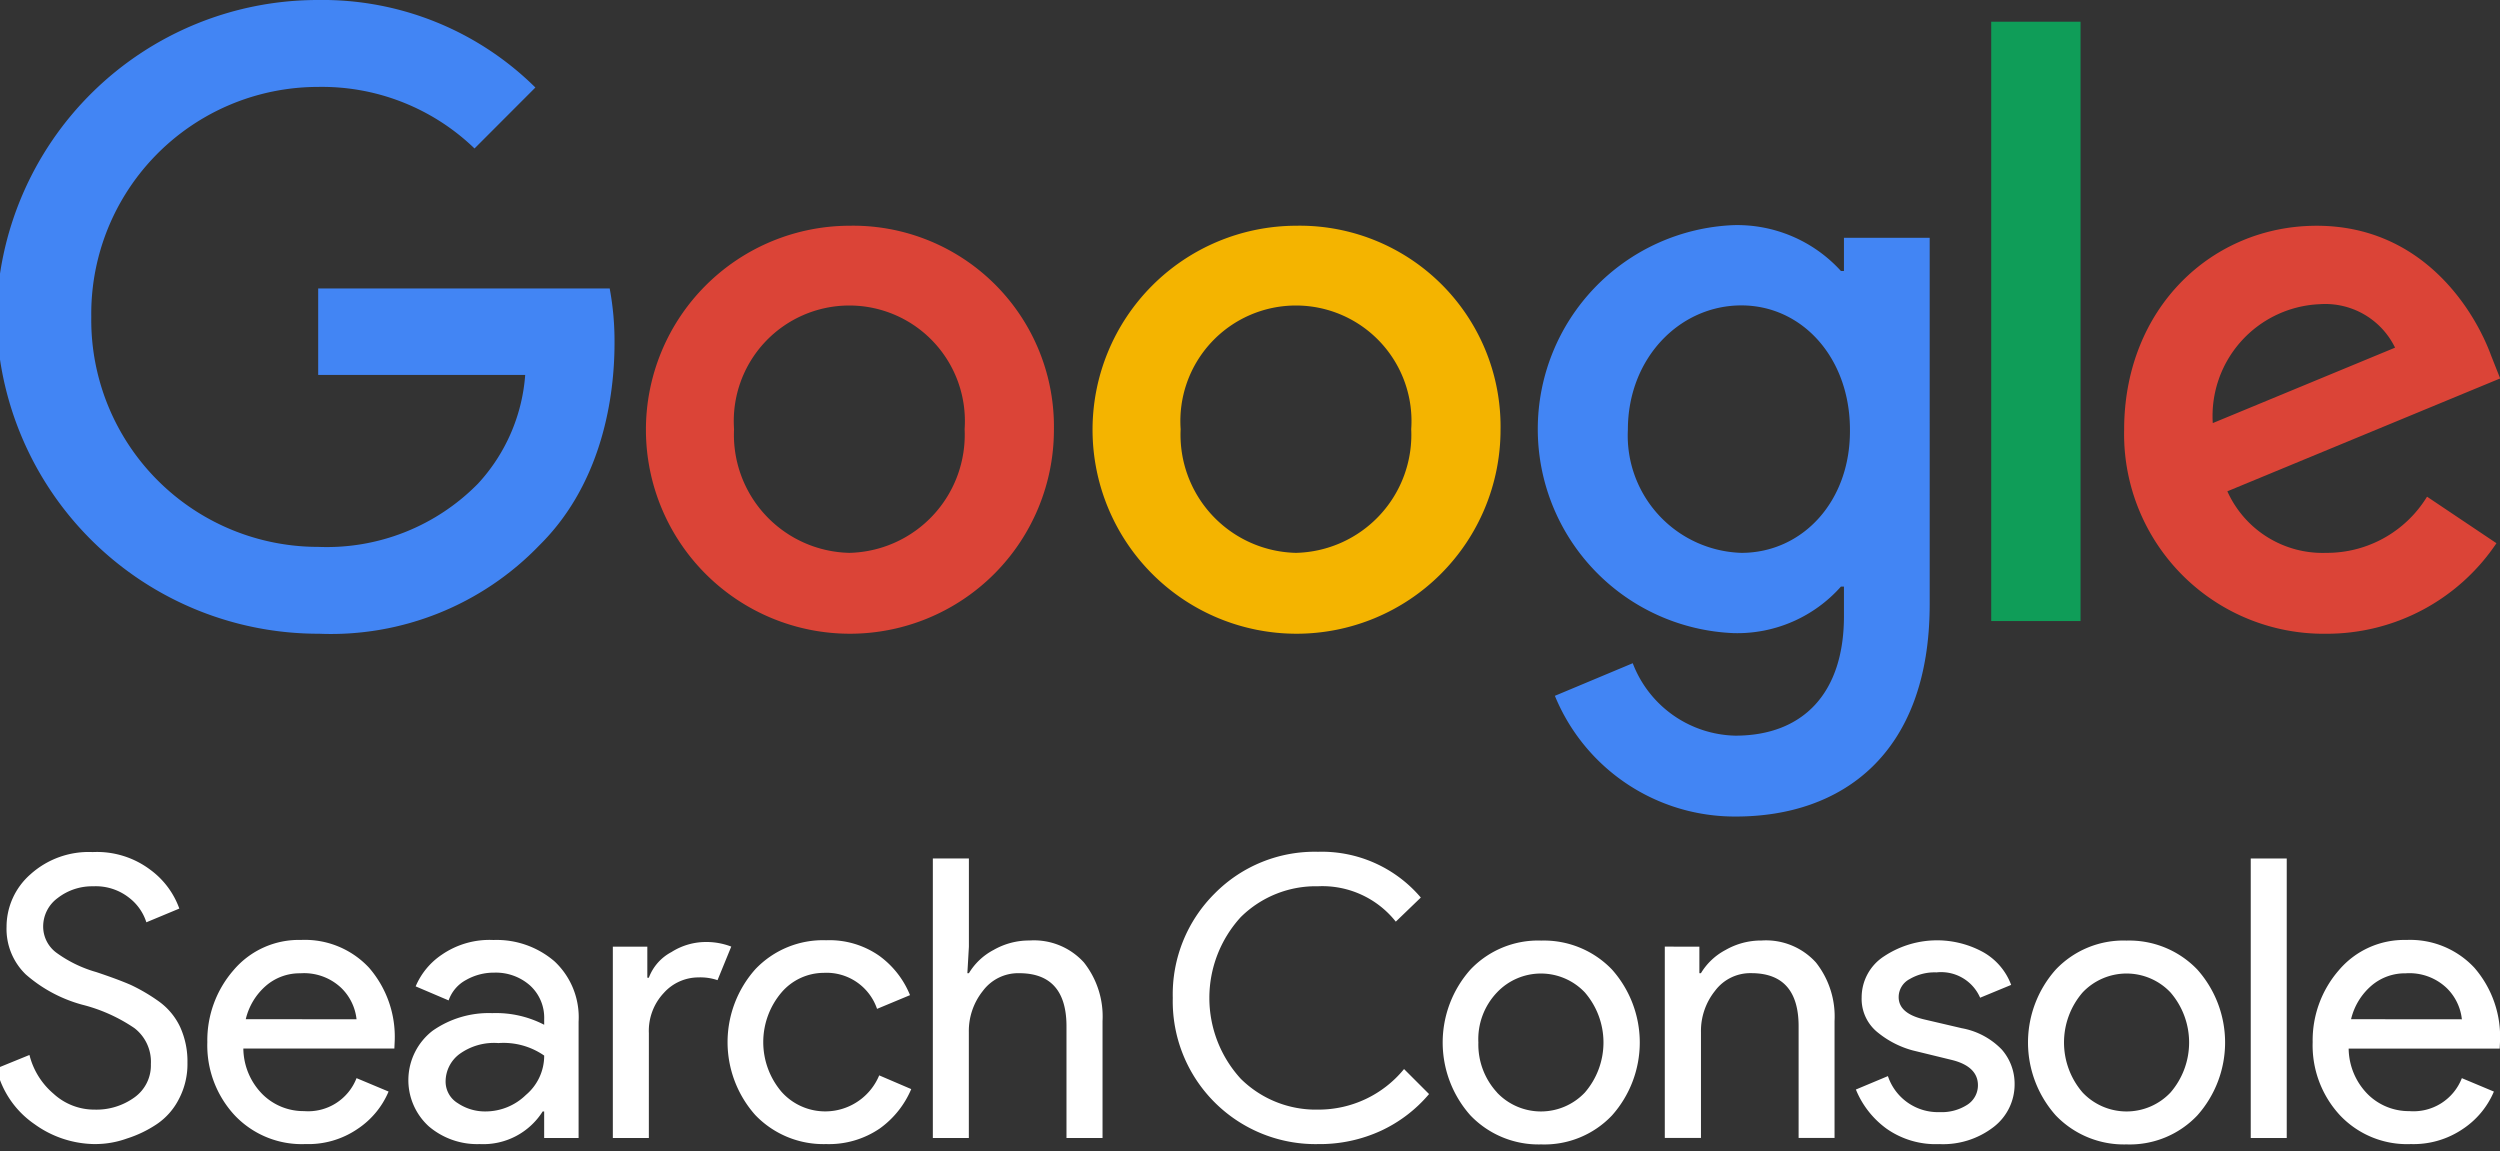 <svg id="connector-logo-google-search-console" xmlns="http://www.w3.org/2000/svg" xmlns:xlink="http://www.w3.org/1999/xlink" width="128.912" height="59.366" viewBox="0 0 128.912 59.366">
  <rect x="0" y="0" width="128.912" height="59.366" fill="#333333" stroke="none"/>
  <defs>
    <clipPath id="clip-path">
      <rect id="Rectángulo_2363" data-name="Rectángulo 2363" width="128.913" height="59.366"/>
    </clipPath>
  </defs>
  <rect id="Artboard1" width="128.913" height="59.366" fill="none"/>
  <g id="Grupo_284" data-name="Grupo 284" clip-path="url(#clip-path)">
    <g id="Artboard" transform="translate(-0.181)">
      <g id="XMLID_41_" transform="translate(0 43.937)">
        <path id="Shape" d="M4.585,124.123A5.386,5.386,0,0,1,1.518,123.1a4.8,4.8,0,0,1-1.967-2.879l1.7-.693a3.83,3.83,0,0,0,1.243,2,3.1,3.1,0,0,0,2.109.818,3.344,3.344,0,0,0,2.061-.629A2.028,2.028,0,0,0,7.512,120a2.191,2.191,0,0,0-.85-1.857,8.462,8.462,0,0,0-2.706-1.211,7.336,7.336,0,0,1-2.895-1.557,3.261,3.261,0,0,1-.991-2.455A3.6,3.6,0,0,1,1.3,110.215a4.485,4.485,0,0,1,3.21-1.149,4.567,4.567,0,0,1,2.974.913,4.273,4.273,0,0,1,1.495,2l-1.7.708a2.583,2.583,0,0,0-.9-1.274,2.775,2.775,0,0,0-1.841-.582,2.889,2.889,0,0,0-1.825.6,1.819,1.819,0,0,0-.755,1.479,1.678,1.678,0,0,0,.693,1.353,6.507,6.507,0,0,0,2.045.991c.708.236,1.306.456,1.778.661a9.274,9.274,0,0,1,1.447.85,3.406,3.406,0,0,1,1.1,1.321,4.276,4.276,0,0,1,.377,1.841,3.871,3.871,0,0,1-.44,1.872A3.44,3.44,0,0,1,7.811,123.1a6.055,6.055,0,0,1-1.542.739,4.791,4.791,0,0,1-1.684.283Z" transform="translate(0.449 -109.066)" fill="#fff"/>
        <path id="Shape1" d="M31.573,130.84a4.755,4.755,0,0,1-3.635-1.495,5.3,5.3,0,0,1-1.4-3.76,5.51,5.51,0,0,1,1.353-3.713,4.41,4.41,0,0,1,3.477-1.558,4.521,4.521,0,0,1,3.508,1.432,5.433,5.433,0,0,1,1.322,3.823l-.016.346H28.395a3.4,3.4,0,0,0,.991,2.36,3,3,0,0,0,2.14.865,2.675,2.675,0,0,0,2.706-1.7l1.652.692a4.332,4.332,0,0,1-1.589,1.92,4.489,4.489,0,0,1-2.722.786Zm2.659-6.435a2.646,2.646,0,0,0-.771-1.6,2.781,2.781,0,0,0-2.124-.771,2.656,2.656,0,0,0-1.778.645A3.28,3.28,0,0,0,28.52,124.4Z" transform="translate(-15.666 -115.783)" fill="#fff"/>
        <path id="Shape2" d="M55.957,130.84a3.847,3.847,0,0,1-2.627-.912A3.221,3.221,0,0,1,53.519,125a5.046,5.046,0,0,1,3.084-.912,5.381,5.381,0,0,1,2.675.6V124.4a2.246,2.246,0,0,0-.739-1.746A2.657,2.657,0,0,0,56.713,122a2.9,2.9,0,0,0-1.463.378,1.9,1.9,0,0,0-.9,1.054l-1.7-.724a3.706,3.706,0,0,1,1.353-1.636,4.331,4.331,0,0,1,2.659-.755,4.573,4.573,0,0,1,3.147,1.1,3.942,3.942,0,0,1,1.243,3.115v5.994H59.277v-1.368H59.2A3.622,3.622,0,0,1,55.957,130.84Zm.3-1.683a2.983,2.983,0,0,0,2.077-.85,2.641,2.641,0,0,0,.944-2.03,3.674,3.674,0,0,0-2.36-.645,3.034,3.034,0,0,0-2.03.582,1.774,1.774,0,0,0-.693,1.369,1.3,1.3,0,0,0,.629,1.149A2.513,2.513,0,0,0,56.257,129.157Z" transform="translate(-31.036 -115.783)" fill="#fff"/>
        <path id="Shape3" d="M80.3,130.689H78.443v-9.865h1.778v1.6H80.3a2.469,2.469,0,0,1,1.164-1.321,3.318,3.318,0,0,1,1.7-.519,3.58,3.58,0,0,1,1.385.236l-.708,1.731a2.752,2.752,0,0,0-.991-.142,2.4,2.4,0,0,0-1.778.8,2.851,2.851,0,0,0-.771,2.077Z" transform="translate(-46.661 -115.946)" fill="#fff"/>
        <path id="Shape4" d="M98.209,130.863a4.862,4.862,0,0,1-3.65-1.495,5.654,5.654,0,0,1,0-7.52,4.805,4.805,0,0,1,3.65-1.495,4.482,4.482,0,0,1,2.738.8,4.671,4.671,0,0,1,1.589,2.03l-1.7.708a2.75,2.75,0,0,0-2.753-1.857,2.882,2.882,0,0,0-2.171,1.007,3.956,3.956,0,0,0,0,5.129,3.016,3.016,0,0,0,5.035-.85l1.652.708a4.8,4.8,0,0,1-1.621,2.03A4.646,4.646,0,0,1,98.209,130.863Z" transform="translate(-55.43 -115.806)" fill="#fff"/>
        <path id="Shape5" d="M121.268,109.887v4.547l-.079,1.368h.079a3.247,3.247,0,0,1,1.275-1.2,3.681,3.681,0,0,1,1.856-.487,3.472,3.472,0,0,1,2.8,1.133,4.49,4.49,0,0,1,.96,3.021V124.3H126.3V118.54c0-1.825-.818-2.738-2.439-2.738a2.267,2.267,0,0,0-1.872.913,3.308,3.308,0,0,0-.724,2.124V124.3h-1.856V109.887h1.856Z" transform="translate(-71.126 -109.556)" fill="#fff"/>
      </g>
      <g id="XMLID_39_" transform="translate(60.653 43.922)">
        <path id="Shape6" d="M157.6,124.1a7.365,7.365,0,0,1-7.489-7.536,7.33,7.33,0,0,1,2.156-5.381,7.248,7.248,0,0,1,5.334-2.156,6.7,6.7,0,0,1,5.3,2.36l-1.29,1.243a4.834,4.834,0,0,0-4.012-1.825,5.5,5.5,0,0,0-3.981,1.589,6.174,6.174,0,0,0,0,8.339,5.5,5.5,0,0,0,3.981,1.589,5.69,5.69,0,0,0,4.437-2.092l1.29,1.29a7.238,7.238,0,0,1-2.47,1.888,7.564,7.564,0,0,1-3.257.692Z" transform="translate(-150.109 -109.027)" fill="#fff"/>
        <path id="Shape7" d="M186.1,121.888a4.805,4.805,0,0,1,3.65-1.495,4.861,4.861,0,0,1,3.65,1.495,5.654,5.654,0,0,1,0,7.52,4.8,4.8,0,0,1-3.65,1.495,4.862,4.862,0,0,1-3.65-1.495,5.654,5.654,0,0,1,0-7.52Zm1.369,6.34a3.118,3.118,0,0,0,4.531,0,3.949,3.949,0,0,0,0-5.161,3.119,3.119,0,0,0-4.531,0,3.49,3.49,0,0,0-.96,2.58A3.647,3.647,0,0,0,187.474,128.228Z" transform="translate(-170.749 -115.814)" fill="#fff"/>
        <path id="Shape8" d="M214.883,120.708v1.368h.079a3.246,3.246,0,0,1,1.274-1.2,3.683,3.683,0,0,1,1.857-.487,3.472,3.472,0,0,1,2.8,1.133,4.49,4.49,0,0,1,.96,3.021v6.026H220v-5.758c0-1.825-.818-2.738-2.439-2.738a2.266,2.266,0,0,0-1.872.913,3.308,3.308,0,0,0-.724,2.124v5.459H213.1v-9.865Z" transform="translate(-187.727 -115.814)" fill="#fff"/>
        <path id="Shape9" d="M241.849,130.863a4.4,4.4,0,0,1-2.722-.8,4.676,4.676,0,0,1-1.574-2.014l1.652-.692a2.719,2.719,0,0,0,2.675,1.857,2.429,2.429,0,0,0,1.416-.378,1.19,1.19,0,0,0,.551-1.007c0-.645-.456-1.086-1.353-1.306l-2-.488a4.848,4.848,0,0,1-1.793-.912,2.21,2.21,0,0,1-.85-1.825,2.518,2.518,0,0,1,1.164-2.124,4.944,4.944,0,0,1,5.082-.22,3.226,3.226,0,0,1,1.463,1.7l-1.6.661a2.193,2.193,0,0,0-2.25-1.306,2.548,2.548,0,0,0-1.385.346,1.049,1.049,0,0,0-.566.928c0,.566.44.944,1.306,1.149l1.951.456a3.809,3.809,0,0,1,2.061,1.1,2.682,2.682,0,0,1,.661,1.778,2.768,2.768,0,0,1-1.086,2.218A4.264,4.264,0,0,1,241.849,130.863Z" transform="translate(-202.327 -115.79)" fill="#fff"/>
        <path id="Shape10" d="M261.013,121.888a4.805,4.805,0,0,1,3.65-1.495,4.862,4.862,0,0,1,3.65,1.495,5.654,5.654,0,0,1,0,7.52,4.8,4.8,0,0,1-3.65,1.495,4.862,4.862,0,0,1-3.65-1.495,5.654,5.654,0,0,1,0-7.52Zm1.385,6.34a3.118,3.118,0,0,0,4.531,0,3.948,3.948,0,0,0,0-5.161,3.119,3.119,0,0,0-4.531,0,3.949,3.949,0,0,0,0,5.161Z" transform="translate(-215.48 -115.814)" fill="#fff"/>
        <path id="Shape11" d="M289.948,124.3h-1.856V109.887h1.856Z" transform="translate(-232.505 -109.541)" fill="#fff"/>
        <path id="Shape12" d="M301.055,130.84a4.755,4.755,0,0,1-3.635-1.495,5.3,5.3,0,0,1-1.4-3.76,5.51,5.51,0,0,1,1.353-3.713,4.41,4.41,0,0,1,3.477-1.558,4.521,4.521,0,0,1,3.508,1.432,5.433,5.433,0,0,1,1.322,3.823l-.016.346h-7.788a3.4,3.4,0,0,0,.991,2.36,3,3,0,0,0,2.14.865,2.675,2.675,0,0,0,2.706-1.7l1.652.692a4.332,4.332,0,0,1-1.589,1.92,4.522,4.522,0,0,1-2.722.786Zm2.659-6.435a2.646,2.646,0,0,0-.771-1.6,2.781,2.781,0,0,0-2.124-.771,2.656,2.656,0,0,0-1.778.645A3.28,3.28,0,0,0,298,124.4Z" transform="translate(-237.24 -115.767)" fill="#fff"/>
      </g>
      <g id="XMLID_37_">
        <path id="Shape13" d="M-.449,16.339A16.572,16.572,0,0,1,16.139,0a15.6,15.6,0,0,1,11.2,4.513L24.2,7.656a11.325,11.325,0,0,0-8.061-3.174,11.7,11.7,0,0,0-11.7,11.857A11.7,11.7,0,0,0,16.139,28.2a10.924,10.924,0,0,0,8.247-3.268,9.267,9.267,0,0,0,2.428-5.6H16.139V14.876H31.171a14.877,14.877,0,0,1,.249,2.8c0,3.361-.9,7.5-3.859,10.426A14.921,14.921,0,0,1,16.17,32.678,16.6,16.6,0,0,1-.449,16.339Z" transform="translate(0.449)" fill="#4285f4"/>
        <path id="Shape14" d="M93.072,28.893a10.519,10.519,0,1,0,10.55,10.519A10.358,10.358,0,0,0,93.072,28.893Zm0,16.868a6.091,6.091,0,0,1-5.944-6.38,5.959,5.959,0,1,1,11.889,0A6.091,6.091,0,0,1,93.072,45.761Z" transform="translate(-49.096 -17.253)" fill="#db4437"/>
        <path id="Shape15" d="M150.239,28.893A10.519,10.519,0,1,0,160.79,39.412,10.358,10.358,0,0,0,150.239,28.893Zm0,16.868a6.091,6.091,0,0,1-5.944-6.38,5.959,5.959,0,1,1,11.889,0A6.091,6.091,0,0,1,150.239,45.761Z" transform="translate(-83.234 -17.253)" fill="#f4b400"/>
        <path id="Shape16" d="M212.636,29.469v1.712h-.155a7.233,7.233,0,0,0-5.54-2.365,10.528,10.528,0,0,0,0,21.038,7.143,7.143,0,0,0,5.54-2.4h.155v1.525c0,4.015-2.148,6.162-5.6,6.162a5.8,5.8,0,0,1-5.291-3.735l-4.015,1.681a10.025,10.025,0,0,0,9.337,6.224c5.415,0,9.99-3.174,9.99-10.955V29.469h-4.419Zm-5.291,16.246a6.048,6.048,0,0,1-5.851-6.349c0-3.7,2.677-6.411,5.851-6.411,3.143,0,5.6,2.708,5.6,6.411C212.978,43.07,210.488,45.715,207.345,45.715Z" transform="translate(-117.372 -17.207)" fill="#4285f4"/>
        <rect id="Rectangle-path" width="4.606" height="30.904" transform="translate(102.858 1.12)" fill="#0f9d58"/>
        <path id="Shape17" d="M282.3,45.761a5.385,5.385,0,0,1-5.1-3.174l14.067-5.82-.467-1.182c-.871-2.366-3.548-6.691-8.994-6.691-5.415,0-9.928,4.264-9.928,10.519A10.292,10.292,0,0,0,282.3,49.932a10.531,10.531,0,0,0,8.776-4.668l-3.579-2.4A6.052,6.052,0,0,1,282.3,45.761Zm-.342-12.822a4,4,0,0,1,3.89,2.241l-9.4,3.89A5.772,5.772,0,0,1,281.954,32.939Z" transform="translate(-162.166 -17.253)" fill="#db4437"/>
      </g>
    </g>
  </g>
</svg>
